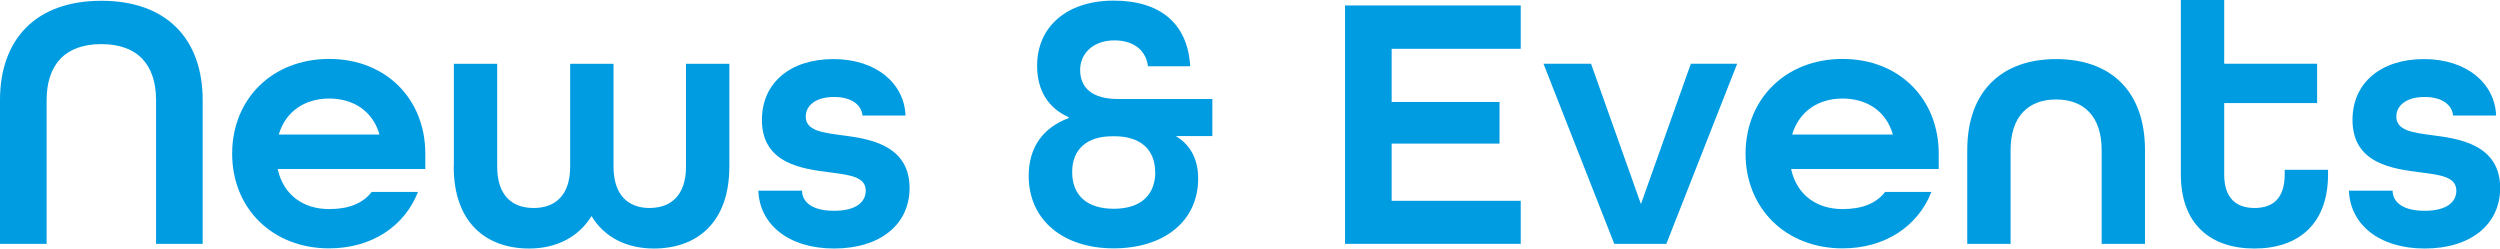 <?xml version="1.0" encoding="UTF-8"?>
<svg id="_レイヤー_2" data-name="レイヤー 2" xmlns="http://www.w3.org/2000/svg" viewBox="0 0 160.35 15.94">
  <defs>
    <style>
      .cls-1 {
        fill: #009ce1;
      }
    </style>
  </defs>
  <g id="_ベース" data-name="ベース">
    <g>
      <path class="cls-1" d="M0,6.43C0,2.5,2.31.05,6.5.05s6.5,2.45,6.5,6.38v9.21h-2.99V6.43c0-2.27-1.17-3.6-3.51-3.6s-3.51,1.33-3.51,3.6v9.21H0V6.43Z"/>
      <path class="cls-1" d="M14.89,9.86c0-3.51,2.57-6.08,6.22-6.08s6.17,2.57,6.17,6.08v.98h-9.47c.37,1.68,1.66,2.57,3.3,2.57,1.24,0,2.15-.35,2.73-1.1h2.97c-.86,2.2-2.97,3.62-5.7,3.62-3.65,0-6.22-2.57-6.22-6.08ZM24.34,8.63c-.44-1.54-1.71-2.31-3.23-2.31s-2.78.79-3.23,2.31h6.45Z"/>
      <path class="cls-1" d="M29.11,10.68v-6.59h2.78v6.59c0,1.89.98,2.66,2.34,2.66s2.34-.79,2.34-2.66v-6.59h2.78v6.59c0,1.87.98,2.66,2.31,2.66s2.34-.77,2.34-2.66v-6.59h2.78v6.59c0,3.62-2.1,5.26-4.84,5.26-1.75,0-3.18-.72-4-2.08-.84,1.36-2.27,2.08-4,2.08-2.74,0-4.84-1.64-4.84-5.26Z"/>
      <path class="cls-1" d="M48.63,12.23h2.81c.02.77.7,1.29,2.06,1.29,1.43,0,2.03-.58,2.03-1.29,0-.89-1.03-1.01-2.27-1.17-1.78-.23-4.39-.54-4.39-3.37,0-2.36,1.8-3.9,4.58-3.9s4.56,1.59,4.63,3.62h-2.76c-.07-.7-.72-1.19-1.82-1.19-1.22,0-1.82.58-1.82,1.26,0,.89,1.05,1.03,2.29,1.19,1.54.21,4.37.51,4.37,3.39,0,2.34-1.89,3.88-4.84,3.88s-4.79-1.57-4.86-3.72Z"/>
      <path class="cls-1" d="M65.98,11.29c0-1.87.94-3.11,2.57-3.72v-.05c-1.31-.58-2.03-1.71-2.03-3.3,0-2.52,1.92-4.18,4.91-4.18s4.75,1.47,4.91,4.21h-2.71c-.12-1.01-.91-1.66-2.15-1.66-1.36,0-2.2.84-2.2,1.89,0,1.17.79,1.87,2.43,1.87h6.05v2.38h-2.34c.93.56,1.43,1.47,1.43,2.73,0,2.71-2.17,4.47-5.42,4.47s-5.45-1.82-5.45-4.65ZM74.09,11.03c0-1.45-.96-2.29-2.59-2.29h-.16c-1.61,0-2.57.82-2.57,2.29s.91,2.36,2.67,2.36,2.66-.91,2.66-2.36Z"/>
      <path class="cls-1" d="M86.27.35h11.27v2.78h-8.28v3.41h6.92v2.67h-6.92v3.67h8.28v2.76h-11.27V.35Z"/>
      <path class="cls-1" d="M99.01,4.09h3.04l3.2,9,3.2-9h2.97l-4.54,11.55h-3.34l-4.54-11.55Z"/>
      <path class="cls-1" d="M111.96,9.86c0-3.51,2.57-6.08,6.22-6.08s6.17,2.57,6.17,6.08v.98h-9.47c.37,1.68,1.66,2.57,3.3,2.57,1.24,0,2.15-.35,2.73-1.1h2.97c-.86,2.2-2.97,3.62-5.7,3.62-3.65,0-6.22-2.57-6.22-6.08ZM121.41,8.63c-.44-1.54-1.71-2.31-3.23-2.31s-2.78.79-3.23,2.31h6.45Z"/>
      <path class="cls-1" d="M126.18,9.63c0-3.86,2.29-5.84,5.7-5.84s5.7,1.96,5.7,5.84v6.01h-2.78v-6.01c0-2.2-1.17-3.25-2.92-3.25s-2.92,1.05-2.92,3.25v6.01h-2.78v-6.01Z"/>
      <path class="cls-1" d="M139.88,11.2V0h2.78v4.09h5.96v2.52h-5.96v4.58c0,1.54.79,2.15,1.94,2.15s1.94-.58,1.94-2.15v-.3h2.78v.3c0,3.2-1.92,4.75-4.72,4.75s-4.72-1.54-4.72-4.75Z"/>
      <path class="cls-1" d="M150.65,12.23h2.81c.02.77.7,1.29,2.06,1.29,1.43,0,2.03-.58,2.03-1.29,0-.89-1.03-1.01-2.27-1.17-1.78-.23-4.39-.54-4.39-3.37,0-2.36,1.8-3.9,4.58-3.9s4.56,1.59,4.63,3.62h-2.76c-.07-.7-.72-1.19-1.82-1.19-1.22,0-1.82.58-1.82,1.26,0,.89,1.05,1.03,2.29,1.19,1.54.21,4.37.51,4.37,3.39,0,2.34-1.89,3.88-4.84,3.88s-4.79-1.57-4.86-3.72Z"/>
    </g>
  </g>
</svg>